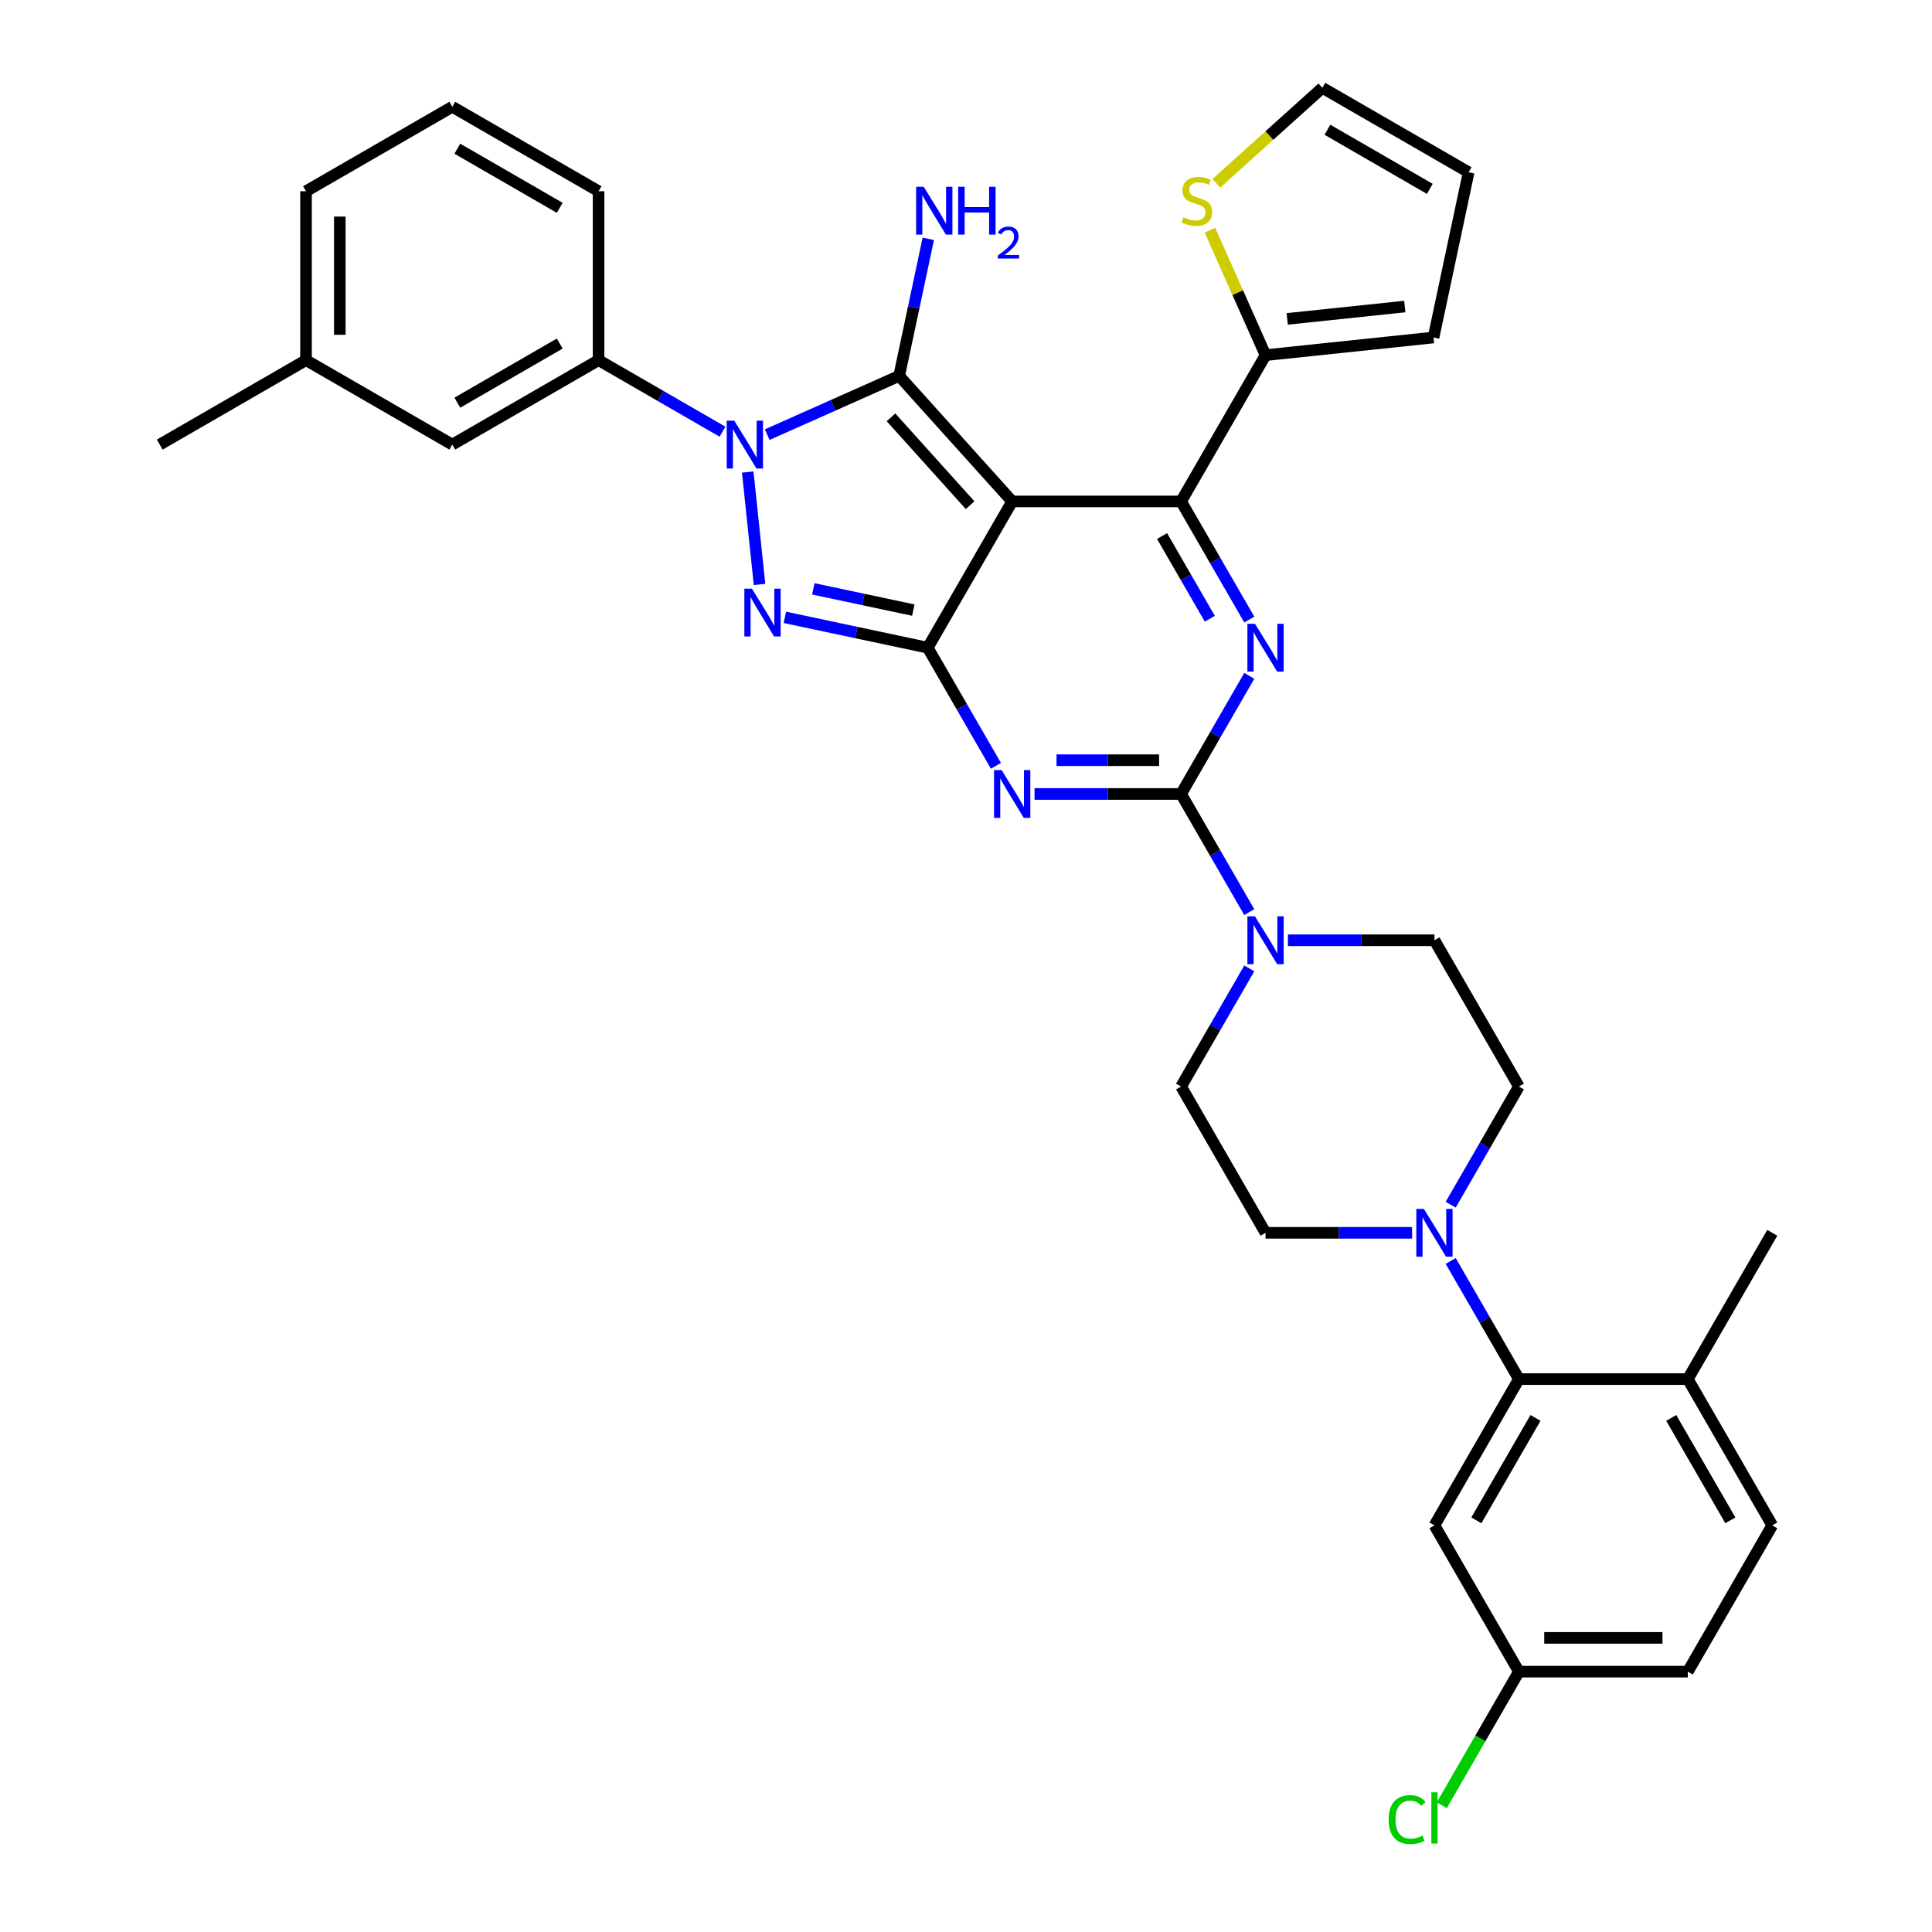 <?xml version='1.0' encoding='iso-8859-1'?>
<svg version='1.1' baseProfile='full'
              xmlns='http://www.w3.org/2000/svg'
                      xmlns:rdkit='http://www.rdkit.org/xml'
                      xmlns:xlink='http://www.w3.org/1999/xlink'
                  xml:space='preserve'
width='1000px' height='1000px' viewBox='0 0 1000 1000'>
<!-- END OF HEADER -->
<rect style='opacity:1.0;fill:#FFFFFF;stroke:none' width='1000' height='1000' x='0' y='0'> </rect>
<path class='bond-0' d='M 646.632,349.815 L 628.98,380.389' style='fill:none;fill-rule:evenodd;stroke:#0000FF;stroke-width:6px;stroke-linecap:butt;stroke-linejoin:miter;stroke-opacity:1' />
<path class='bond-0' d='M 628.98,380.389 L 611.328,410.964' style='fill:none;fill-rule:evenodd;stroke:#000000;stroke-width:6px;stroke-linecap:butt;stroke-linejoin:miter;stroke-opacity:1' />
<path class='bond-1' d='M 646.632,320.685 L 628.98,290.11' style='fill:none;fill-rule:evenodd;stroke:#0000FF;stroke-width:6px;stroke-linecap:butt;stroke-linejoin:miter;stroke-opacity:1' />
<path class='bond-1' d='M 628.98,290.11 L 611.328,259.536' style='fill:none;fill-rule:evenodd;stroke:#000000;stroke-width:6px;stroke-linecap:butt;stroke-linejoin:miter;stroke-opacity:1' />
<path class='bond-1' d='M 626.194,320.255 L 613.837,298.853' style='fill:none;fill-rule:evenodd;stroke:#0000FF;stroke-width:6px;stroke-linecap:butt;stroke-linejoin:miter;stroke-opacity:1' />
<path class='bond-1' d='M 613.837,298.853 L 601.481,277.451' style='fill:none;fill-rule:evenodd;stroke:#000000;stroke-width:6px;stroke-linecap:butt;stroke-linejoin:miter;stroke-opacity:1' />
<path class='bond-2' d='M 611.328,410.964 L 573.402,410.964' style='fill:none;fill-rule:evenodd;stroke:#000000;stroke-width:6px;stroke-linecap:butt;stroke-linejoin:miter;stroke-opacity:1' />
<path class='bond-2' d='M 573.402,410.964 L 535.477,410.964' style='fill:none;fill-rule:evenodd;stroke:#0000FF;stroke-width:6px;stroke-linecap:butt;stroke-linejoin:miter;stroke-opacity:1' />
<path class='bond-2' d='M 599.95,393.478 L 573.402,393.478' style='fill:none;fill-rule:evenodd;stroke:#000000;stroke-width:6px;stroke-linecap:butt;stroke-linejoin:miter;stroke-opacity:1' />
<path class='bond-2' d='M 573.402,393.478 L 546.854,393.478' style='fill:none;fill-rule:evenodd;stroke:#0000FF;stroke-width:6px;stroke-linecap:butt;stroke-linejoin:miter;stroke-opacity:1' />
<path class='bond-3' d='M 611.328,410.964 L 628.98,441.538' style='fill:none;fill-rule:evenodd;stroke:#000000;stroke-width:6px;stroke-linecap:butt;stroke-linejoin:miter;stroke-opacity:1' />
<path class='bond-3' d='M 628.98,441.538 L 646.632,472.112' style='fill:none;fill-rule:evenodd;stroke:#0000FF;stroke-width:6px;stroke-linecap:butt;stroke-linejoin:miter;stroke-opacity:1' />
<path class='bond-4' d='M 515.492,396.398 L 497.84,365.824' style='fill:none;fill-rule:evenodd;stroke:#0000FF;stroke-width:6px;stroke-linecap:butt;stroke-linejoin:miter;stroke-opacity:1' />
<path class='bond-4' d='M 497.84,365.824 L 480.188,335.25' style='fill:none;fill-rule:evenodd;stroke:#000000;stroke-width:6px;stroke-linecap:butt;stroke-linejoin:miter;stroke-opacity:1' />
<path class='bond-5' d='M 611.328,259.536 L 655.041,183.823' style='fill:none;fill-rule:evenodd;stroke:#000000;stroke-width:6px;stroke-linecap:butt;stroke-linejoin:miter;stroke-opacity:1' />
<path class='bond-6' d='M 611.328,259.536 L 523.901,259.536' style='fill:none;fill-rule:evenodd;stroke:#000000;stroke-width:6px;stroke-linecap:butt;stroke-linejoin:miter;stroke-opacity:1' />
<path class='bond-7' d='M 666.617,486.677 L 704.542,486.677' style='fill:none;fill-rule:evenodd;stroke:#0000FF;stroke-width:6px;stroke-linecap:butt;stroke-linejoin:miter;stroke-opacity:1' />
<path class='bond-7' d='M 704.542,486.677 L 742.468,486.677' style='fill:none;fill-rule:evenodd;stroke:#000000;stroke-width:6px;stroke-linecap:butt;stroke-linejoin:miter;stroke-opacity:1' />
<path class='bond-8' d='M 646.632,501.243 L 628.98,531.817' style='fill:none;fill-rule:evenodd;stroke:#0000FF;stroke-width:6px;stroke-linecap:butt;stroke-linejoin:miter;stroke-opacity:1' />
<path class='bond-8' d='M 628.98,531.817 L 611.328,562.391' style='fill:none;fill-rule:evenodd;stroke:#000000;stroke-width:6px;stroke-linecap:butt;stroke-linejoin:miter;stroke-opacity:1' />
<path class='bond-9' d='M 786.181,562.391 L 768.529,592.965' style='fill:none;fill-rule:evenodd;stroke:#000000;stroke-width:6px;stroke-linecap:butt;stroke-linejoin:miter;stroke-opacity:1' />
<path class='bond-9' d='M 768.529,592.965 L 750.877,623.539' style='fill:none;fill-rule:evenodd;stroke:#0000FF;stroke-width:6px;stroke-linecap:butt;stroke-linejoin:miter;stroke-opacity:1' />
<path class='bond-10' d='M 786.181,562.391 L 742.468,486.677' style='fill:none;fill-rule:evenodd;stroke:#000000;stroke-width:6px;stroke-linecap:butt;stroke-linejoin:miter;stroke-opacity:1' />
<path class='bond-11' d='M 523.901,259.536 L 480.188,335.25' style='fill:none;fill-rule:evenodd;stroke:#000000;stroke-width:6px;stroke-linecap:butt;stroke-linejoin:miter;stroke-opacity:1' />
<path class='bond-12' d='M 523.901,259.536 L 465.402,194.566' style='fill:none;fill-rule:evenodd;stroke:#000000;stroke-width:6px;stroke-linecap:butt;stroke-linejoin:miter;stroke-opacity:1' />
<path class='bond-12' d='M 502.132,261.491 L 461.182,216.011' style='fill:none;fill-rule:evenodd;stroke:#000000;stroke-width:6px;stroke-linecap:butt;stroke-linejoin:miter;stroke-opacity:1' />
<path class='bond-13' d='M 480.188,335.25 L 443.218,327.392' style='fill:none;fill-rule:evenodd;stroke:#000000;stroke-width:6px;stroke-linecap:butt;stroke-linejoin:miter;stroke-opacity:1' />
<path class='bond-13' d='M 443.218,327.392 L 406.247,319.533' style='fill:none;fill-rule:evenodd;stroke:#0000FF;stroke-width:6px;stroke-linecap:butt;stroke-linejoin:miter;stroke-opacity:1' />
<path class='bond-13' d='M 472.732,315.789 L 446.853,310.288' style='fill:none;fill-rule:evenodd;stroke:#000000;stroke-width:6px;stroke-linecap:butt;stroke-linejoin:miter;stroke-opacity:1' />
<path class='bond-13' d='M 446.853,310.288 L 420.974,304.788' style='fill:none;fill-rule:evenodd;stroke:#0000FF;stroke-width:6px;stroke-linecap:butt;stroke-linejoin:miter;stroke-opacity:1' />
<path class='bond-14' d='M 393.141,302.508 L 387.026,244.324' style='fill:none;fill-rule:evenodd;stroke:#0000FF;stroke-width:6px;stroke-linecap:butt;stroke-linejoin:miter;stroke-opacity:1' />
<path class='bond-15' d='M 397.109,224.972 L 431.255,209.769' style='fill:none;fill-rule:evenodd;stroke:#0000FF;stroke-width:6px;stroke-linecap:butt;stroke-linejoin:miter;stroke-opacity:1' />
<path class='bond-15' d='M 431.255,209.769 L 465.402,194.566' style='fill:none;fill-rule:evenodd;stroke:#000000;stroke-width:6px;stroke-linecap:butt;stroke-linejoin:miter;stroke-opacity:1' />
<path class='bond-16' d='M 373.958,223.442 L 341.889,204.927' style='fill:none;fill-rule:evenodd;stroke:#0000FF;stroke-width:6px;stroke-linecap:butt;stroke-linejoin:miter;stroke-opacity:1' />
<path class='bond-16' d='M 341.889,204.927 L 309.82,186.412' style='fill:none;fill-rule:evenodd;stroke:#000000;stroke-width:6px;stroke-linecap:butt;stroke-linejoin:miter;stroke-opacity:1' />
<path class='bond-17' d='M 465.402,194.566 L 472.942,159.09' style='fill:none;fill-rule:evenodd;stroke:#000000;stroke-width:6px;stroke-linecap:butt;stroke-linejoin:miter;stroke-opacity:1' />
<path class='bond-17' d='M 472.942,159.09 L 480.483,123.615' style='fill:none;fill-rule:evenodd;stroke:#0000FF;stroke-width:6px;stroke-linecap:butt;stroke-linejoin:miter;stroke-opacity:1' />
<path class='bond-18' d='M 730.893,638.105 L 692.967,638.105' style='fill:none;fill-rule:evenodd;stroke:#0000FF;stroke-width:6px;stroke-linecap:butt;stroke-linejoin:miter;stroke-opacity:1' />
<path class='bond-18' d='M 692.967,638.105 L 655.041,638.105' style='fill:none;fill-rule:evenodd;stroke:#000000;stroke-width:6px;stroke-linecap:butt;stroke-linejoin:miter;stroke-opacity:1' />
<path class='bond-19' d='M 750.877,652.67 L 768.529,683.244' style='fill:none;fill-rule:evenodd;stroke:#0000FF;stroke-width:6px;stroke-linecap:butt;stroke-linejoin:miter;stroke-opacity:1' />
<path class='bond-19' d='M 768.529,683.244 L 786.181,713.818' style='fill:none;fill-rule:evenodd;stroke:#000000;stroke-width:6px;stroke-linecap:butt;stroke-linejoin:miter;stroke-opacity:1' />
<path class='bond-20' d='M 655.041,638.105 L 611.328,562.391' style='fill:none;fill-rule:evenodd;stroke:#000000;stroke-width:6px;stroke-linecap:butt;stroke-linejoin:miter;stroke-opacity:1' />
<path class='bond-21' d='M 158.392,186.412 L 158.392,98.985' style='fill:none;fill-rule:evenodd;stroke:#000000;stroke-width:6px;stroke-linecap:butt;stroke-linejoin:miter;stroke-opacity:1' />
<path class='bond-21' d='M 175.878,173.298 L 175.878,112.099' style='fill:none;fill-rule:evenodd;stroke:#000000;stroke-width:6px;stroke-linecap:butt;stroke-linejoin:miter;stroke-opacity:1' />
<path class='bond-22' d='M 158.392,186.412 L 234.106,230.125' style='fill:none;fill-rule:evenodd;stroke:#000000;stroke-width:6px;stroke-linecap:butt;stroke-linejoin:miter;stroke-opacity:1' />
<path class='bond-23' d='M 158.392,186.412 L 82.679,230.125' style='fill:none;fill-rule:evenodd;stroke:#000000;stroke-width:6px;stroke-linecap:butt;stroke-linejoin:miter;stroke-opacity:1' />
<path class='bond-24' d='M 158.392,98.985 L 234.106,55.272' style='fill:none;fill-rule:evenodd;stroke:#000000;stroke-width:6px;stroke-linecap:butt;stroke-linejoin:miter;stroke-opacity:1' />
<path class='bond-25' d='M 626.247,119.149 L 640.644,151.486' style='fill:none;fill-rule:evenodd;stroke:#CCCC00;stroke-width:6px;stroke-linecap:butt;stroke-linejoin:miter;stroke-opacity:1' />
<path class='bond-25' d='M 640.644,151.486 L 655.041,183.823' style='fill:none;fill-rule:evenodd;stroke:#000000;stroke-width:6px;stroke-linecap:butt;stroke-linejoin:miter;stroke-opacity:1' />
<path class='bond-26' d='M 629.606,94.839 L 657.029,70.147' style='fill:none;fill-rule:evenodd;stroke:#CCCC00;stroke-width:6px;stroke-linecap:butt;stroke-linejoin:miter;stroke-opacity:1' />
<path class='bond-26' d='M 657.029,70.147 L 684.452,45.455' style='fill:none;fill-rule:evenodd;stroke:#000000;stroke-width:6px;stroke-linecap:butt;stroke-linejoin:miter;stroke-opacity:1' />
<path class='bond-27' d='M 655.041,183.823 L 741.989,174.684' style='fill:none;fill-rule:evenodd;stroke:#000000;stroke-width:6px;stroke-linecap:butt;stroke-linejoin:miter;stroke-opacity:1' />
<path class='bond-27' d='M 666.256,165.062 L 727.119,158.665' style='fill:none;fill-rule:evenodd;stroke:#000000;stroke-width:6px;stroke-linecap:butt;stroke-linejoin:miter;stroke-opacity:1' />
<path class='bond-28' d='M 741.989,174.684 L 760.166,89.168' style='fill:none;fill-rule:evenodd;stroke:#000000;stroke-width:6px;stroke-linecap:butt;stroke-linejoin:miter;stroke-opacity:1' />
<path class='bond-29' d='M 760.166,89.168 L 684.452,45.455' style='fill:none;fill-rule:evenodd;stroke:#000000;stroke-width:6px;stroke-linecap:butt;stroke-linejoin:miter;stroke-opacity:1' />
<path class='bond-29' d='M 740.066,97.754 L 687.067,67.154' style='fill:none;fill-rule:evenodd;stroke:#000000;stroke-width:6px;stroke-linecap:butt;stroke-linejoin:miter;stroke-opacity:1' />
<path class='bond-30' d='M 234.106,55.272 L 309.82,98.985' style='fill:none;fill-rule:evenodd;stroke:#000000;stroke-width:6px;stroke-linecap:butt;stroke-linejoin:miter;stroke-opacity:1' />
<path class='bond-30' d='M 236.72,76.972 L 289.72,107.571' style='fill:none;fill-rule:evenodd;stroke:#000000;stroke-width:6px;stroke-linecap:butt;stroke-linejoin:miter;stroke-opacity:1' />
<path class='bond-31' d='M 309.82,98.985 L 309.82,186.412' style='fill:none;fill-rule:evenodd;stroke:#000000;stroke-width:6px;stroke-linecap:butt;stroke-linejoin:miter;stroke-opacity:1' />
<path class='bond-32' d='M 309.82,186.412 L 234.106,230.125' style='fill:none;fill-rule:evenodd;stroke:#000000;stroke-width:6px;stroke-linecap:butt;stroke-linejoin:miter;stroke-opacity:1' />
<path class='bond-32' d='M 289.72,177.826 L 236.72,208.425' style='fill:none;fill-rule:evenodd;stroke:#000000;stroke-width:6px;stroke-linecap:butt;stroke-linejoin:miter;stroke-opacity:1' />
<path class='bond-33' d='M 786.181,713.818 L 742.468,789.532' style='fill:none;fill-rule:evenodd;stroke:#000000;stroke-width:6px;stroke-linecap:butt;stroke-linejoin:miter;stroke-opacity:1' />
<path class='bond-33' d='M 794.767,733.918 L 764.168,786.918' style='fill:none;fill-rule:evenodd;stroke:#000000;stroke-width:6px;stroke-linecap:butt;stroke-linejoin:miter;stroke-opacity:1' />
<path class='bond-34' d='M 786.181,713.818 L 873.608,713.818' style='fill:none;fill-rule:evenodd;stroke:#000000;stroke-width:6px;stroke-linecap:butt;stroke-linejoin:miter;stroke-opacity:1' />
<path class='bond-35' d='M 742.468,789.532 L 786.181,865.246' style='fill:none;fill-rule:evenodd;stroke:#000000;stroke-width:6px;stroke-linecap:butt;stroke-linejoin:miter;stroke-opacity:1' />
<path class='bond-36' d='M 786.181,865.246 L 873.608,865.246' style='fill:none;fill-rule:evenodd;stroke:#000000;stroke-width:6px;stroke-linecap:butt;stroke-linejoin:miter;stroke-opacity:1' />
<path class='bond-36' d='M 799.295,847.76 L 860.494,847.76' style='fill:none;fill-rule:evenodd;stroke:#000000;stroke-width:6px;stroke-linecap:butt;stroke-linejoin:miter;stroke-opacity:1' />
<path class='bond-37' d='M 786.181,865.246 L 766.222,899.817' style='fill:none;fill-rule:evenodd;stroke:#000000;stroke-width:6px;stroke-linecap:butt;stroke-linejoin:miter;stroke-opacity:1' />
<path class='bond-37' d='M 766.222,899.817 L 746.262,934.387' style='fill:none;fill-rule:evenodd;stroke:#00CC00;stroke-width:6px;stroke-linecap:butt;stroke-linejoin:miter;stroke-opacity:1' />
<path class='bond-38' d='M 873.608,865.246 L 917.321,789.532' style='fill:none;fill-rule:evenodd;stroke:#000000;stroke-width:6px;stroke-linecap:butt;stroke-linejoin:miter;stroke-opacity:1' />
<path class='bond-39' d='M 917.321,789.532 L 873.608,713.818' style='fill:none;fill-rule:evenodd;stroke:#000000;stroke-width:6px;stroke-linecap:butt;stroke-linejoin:miter;stroke-opacity:1' />
<path class='bond-39' d='M 895.622,786.918 L 865.022,733.918' style='fill:none;fill-rule:evenodd;stroke:#000000;stroke-width:6px;stroke-linecap:butt;stroke-linejoin:miter;stroke-opacity:1' />
<path class='bond-40' d='M 873.608,713.818 L 917.321,638.105' style='fill:none;fill-rule:evenodd;stroke:#000000;stroke-width:6px;stroke-linecap:butt;stroke-linejoin:miter;stroke-opacity:1' />
<path  class='atom-0' d='M 649.568 322.87
L 657.682 335.984
Q 658.486 337.278, 659.78 339.621
Q 661.074 341.964, 661.144 342.104
L 661.144 322.87
L 664.431 322.87
L 664.431 347.63
L 661.039 347.63
L 652.331 333.292
Q 651.317 331.613, 650.233 329.69
Q 649.184 327.766, 648.869 327.172
L 648.869 347.63
L 645.652 347.63
L 645.652 322.87
L 649.568 322.87
' fill='#0000FF'/>
<path  class='atom-2' d='M 518.429 398.584
L 526.542 411.698
Q 527.346 412.992, 528.64 415.335
Q 529.934 417.678, 530.004 417.818
L 530.004 398.584
L 533.291 398.584
L 533.291 423.343
L 529.899 423.343
L 521.191 409.005
Q 520.177 407.327, 519.093 405.403
Q 518.044 403.48, 517.729 402.885
L 517.729 423.343
L 514.512 423.343
L 514.512 398.584
L 518.429 398.584
' fill='#0000FF'/>
<path  class='atom-4' d='M 649.568 474.298
L 657.682 487.412
Q 658.486 488.706, 659.78 491.049
Q 661.074 493.392, 661.144 493.532
L 661.144 474.298
L 664.431 474.298
L 664.431 499.057
L 661.039 499.057
L 652.331 484.719
Q 651.317 483.04, 650.233 481.117
Q 649.184 479.194, 648.869 478.599
L 648.869 499.057
L 645.652 499.057
L 645.652 474.298
L 649.568 474.298
' fill='#0000FF'/>
<path  class='atom-8' d='M 389.199 304.693
L 397.312 317.807
Q 398.117 319.101, 399.411 321.444
Q 400.704 323.787, 400.774 323.927
L 400.774 304.693
L 404.062 304.693
L 404.062 329.453
L 400.669 329.453
L 391.962 315.115
Q 390.948 313.436, 389.864 311.513
Q 388.814 309.589, 388.5 308.995
L 388.5 329.453
L 385.282 329.453
L 385.282 304.693
L 389.199 304.693
' fill='#0000FF'/>
<path  class='atom-9' d='M 380.061 217.746
L 388.174 230.86
Q 388.978 232.154, 390.272 234.497
Q 391.566 236.84, 391.636 236.979
L 391.636 217.746
L 394.923 217.746
L 394.923 242.505
L 391.531 242.505
L 382.823 228.167
Q 381.809 226.488, 380.725 224.565
Q 379.676 222.641, 379.361 222.047
L 379.361 242.505
L 376.144 242.505
L 376.144 217.746
L 380.061 217.746
' fill='#0000FF'/>
<path  class='atom-11' d='M 478.106 96.67
L 486.219 109.784
Q 487.023 111.078, 488.317 113.421
Q 489.611 115.764, 489.681 115.904
L 489.681 96.67
L 492.968 96.67
L 492.968 121.429
L 489.576 121.429
L 480.868 107.091
Q 479.854 105.413, 478.77 103.489
Q 477.721 101.566, 477.406 100.971
L 477.406 121.429
L 474.189 121.429
L 474.189 96.67
L 478.106 96.67
' fill='#0000FF'/>
<path  class='atom-11' d='M 495.941 96.67
L 499.298 96.67
L 499.298 107.196
L 511.957 107.196
L 511.957 96.67
L 515.315 96.67
L 515.315 121.429
L 511.957 121.429
L 511.957 109.994
L 499.298 109.994
L 499.298 121.429
L 495.941 121.429
L 495.941 96.67
' fill='#0000FF'/>
<path  class='atom-11' d='M 516.515 120.56
Q 517.115 119.014, 518.546 118.16
Q 519.977 117.283, 521.962 117.283
Q 524.431 117.283, 525.816 118.622
Q 527.201 119.96, 527.201 122.338
Q 527.201 124.761, 525.401 127.023
Q 523.624 129.285, 519.931 131.962
L 527.478 131.962
L 527.478 133.809
L 516.469 133.809
L 516.469 132.262
Q 519.515 130.093, 521.315 128.477
Q 523.139 126.861, 524.016 125.407
Q 524.893 123.953, 524.893 122.453
Q 524.893 120.884, 524.108 120.006
Q 523.323 119.129, 521.962 119.129
Q 520.646 119.129, 519.769 119.66
Q 518.892 120.191, 518.269 121.368
L 516.515 120.56
' fill='#0000FF'/>
<path  class='atom-12' d='M 736.995 625.725
L 745.108 638.839
Q 745.913 640.133, 747.207 642.476
Q 748.5 644.819, 748.57 644.959
L 748.57 625.725
L 751.858 625.725
L 751.858 650.484
L 748.465 650.484
L 739.758 636.146
Q 738.744 634.468, 737.66 632.544
Q 736.61 630.621, 736.296 630.026
L 736.296 650.484
L 733.078 650.484
L 733.078 625.725
L 736.995 625.725
' fill='#0000FF'/>
<path  class='atom-16' d='M 612.488 112.452
Q 612.767 112.557, 613.921 113.047
Q 615.075 113.536, 616.334 113.851
Q 617.628 114.131, 618.887 114.131
Q 621.23 114.131, 622.594 113.012
Q 623.958 111.858, 623.958 109.864
Q 623.958 108.501, 623.259 107.661
Q 622.594 106.822, 621.545 106.367
Q 620.496 105.913, 618.747 105.388
Q 616.544 104.724, 615.215 104.094
Q 613.921 103.465, 612.977 102.136
Q 612.068 100.807, 612.068 98.569
Q 612.068 95.457, 614.166 93.533
Q 616.299 91.61, 620.496 91.61
Q 623.364 91.61, 626.616 92.974
L 625.811 95.666
Q 622.839 94.442, 620.601 94.442
Q 618.188 94.442, 616.859 95.457
Q 615.53 96.436, 615.565 98.149
Q 615.565 99.478, 616.23 100.282
Q 616.929 101.087, 617.908 101.541
Q 618.922 101.996, 620.601 102.521
Q 622.839 103.22, 624.168 103.919
Q 625.497 104.619, 626.441 106.053
Q 627.42 107.451, 627.42 109.864
Q 627.42 113.292, 625.112 115.145
Q 622.839 116.963, 619.027 116.963
Q 616.824 116.963, 615.145 116.474
Q 613.502 116.019, 611.543 115.215
L 612.488 112.452
' fill='#CCCC00'/>
<path  class='atom-35' d='M 718.758 941.816
Q 718.758 935.661, 721.626 932.444
Q 724.528 929.192, 730.018 929.192
Q 735.124 929.192, 737.852 932.794
L 735.544 934.682
Q 733.551 932.059, 730.018 932.059
Q 726.277 932.059, 724.283 934.577
Q 722.325 937.06, 722.325 941.816
Q 722.325 946.712, 724.353 949.23
Q 726.416 951.748, 730.403 951.748
Q 733.131 951.748, 736.313 950.104
L 737.292 952.727
Q 735.998 953.566, 734.04 954.056
Q 732.082 954.545, 729.914 954.545
Q 724.528 954.545, 721.626 951.258
Q 718.758 947.971, 718.758 941.816
' fill='#00CC00'/>
<path  class='atom-35' d='M 740.859 927.688
L 744.077 927.688
L 744.077 954.231
L 740.859 954.231
L 740.859 927.688
' fill='#00CC00'/>
</svg>

